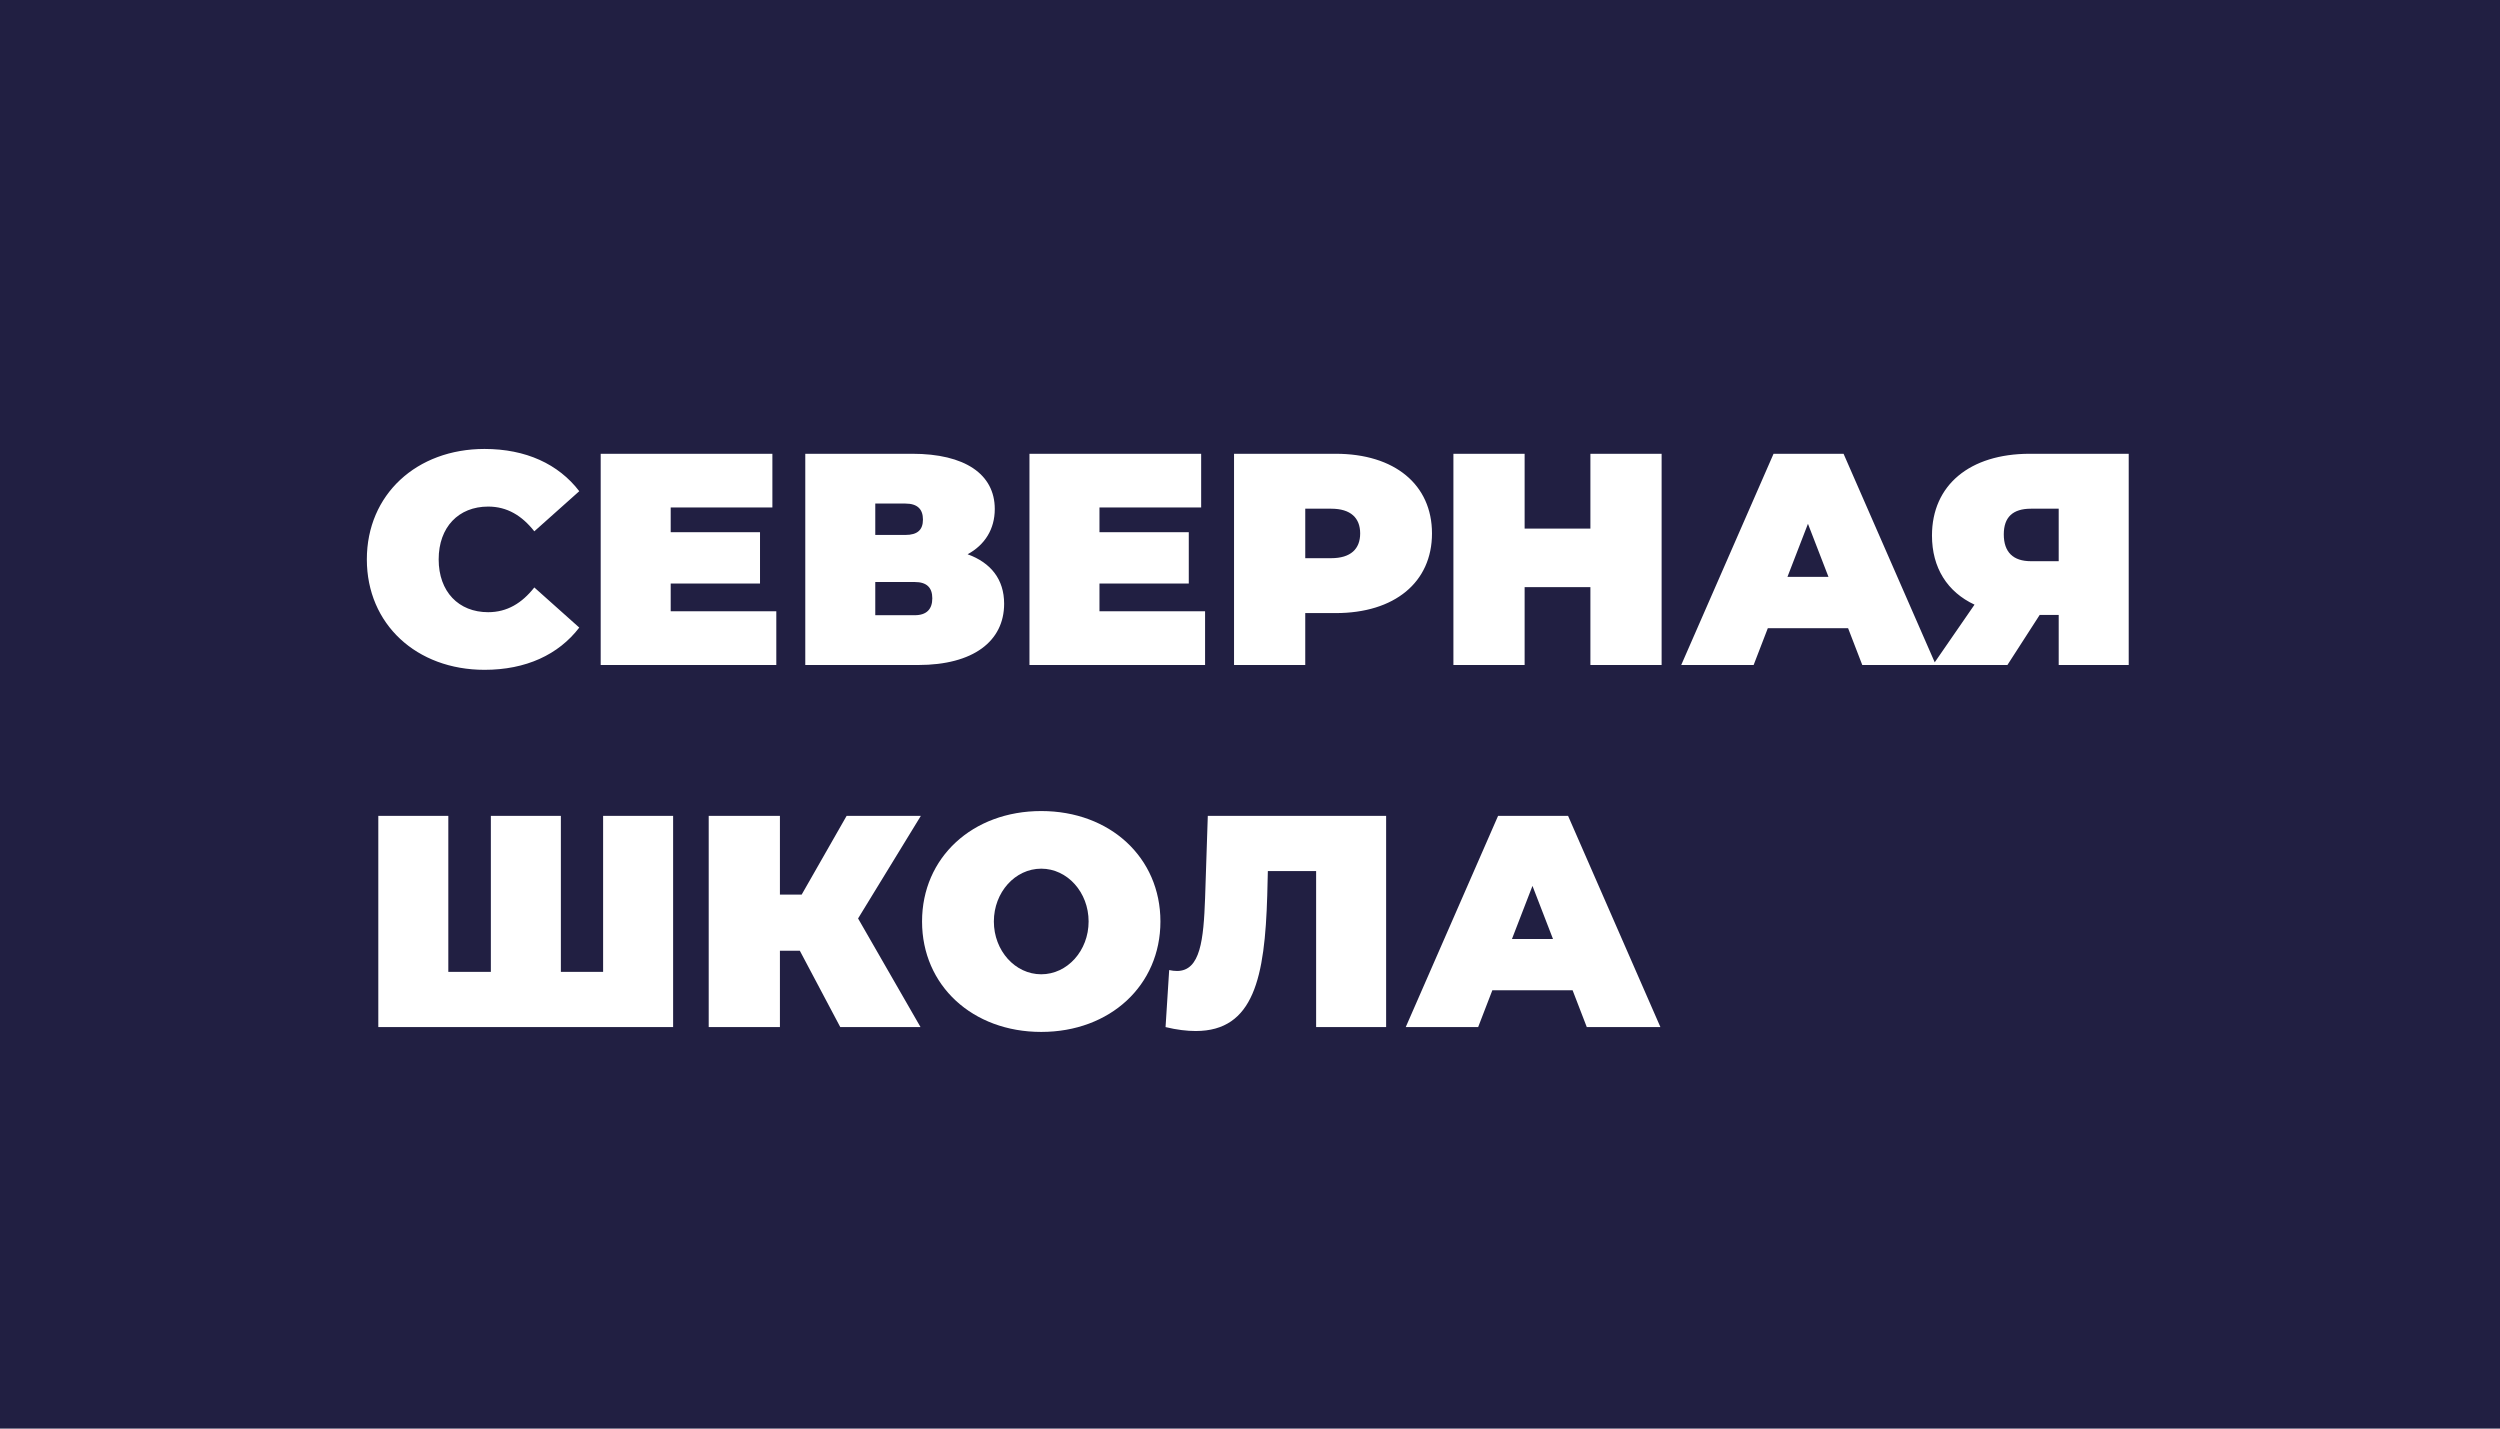 <?xml version="1.0" encoding="UTF-8"?> <svg xmlns="http://www.w3.org/2000/svg" id="_Слой_2" data-name="Слой 2" viewBox="0 0 3500 2000"> <defs> <style> .cls-1 { fill: #211f42; stroke-width: 0px; } </style> </defs> <g id="_Слой_1-2" data-name="Слой 1"> <g> <polygon class="cls-1" points="2116.74 1314.58 2174.19 1314.58 2145.46 1240.23 2116.74 1314.58"></polygon> <path class="cls-1" d="m1292.13,727.38c0-14.36-7.6-22.39-24.5-22.39h-42.24v43.93h42.24c16.9,0,24.5-7.18,24.5-21.54Z"></path> <path class="cls-1" d="m1305.22,837.64c0-15.21-8.03-22.81-24.5-22.81h-55.34v46.47h55.34c16.48,0,24.5-8.45,24.5-23.66Z"></path> <ellipse class="cls-1" cx="1457.73" cy="1290.07" rx="66.32" ry="73.93"></ellipse> <path class="cls-1" d="m1904.24,746.82c0-21.54-13.09-34.64-40.55-34.64h-36.33v69.28h36.33c27.46,0,40.55-13.1,40.55-34.64Z"></path> <polygon class="cls-1" points="2502.42 807.65 2559.87 807.65 2531.14 733.3 2502.42 807.65"></polygon> <path class="cls-1" d="m0,0v2000h3500V0H0Zm1727.66,635.29h142.36c82.38,0,134.76,43.09,134.76,111.52s-52.38,111.52-134.76,111.52h-42.67v72.66h-99.7v-295.71Zm-286.41,0h240.37v75.19h-142.36v34.64h125.04v71.81h-125.04v38.86h147.85v75.19h-245.86v-295.71Zm-313.87,0h149.97c73.08,0,115.33,28.3,115.33,77.31,0,28.3-13.94,50.27-38.02,63.37,32.53,11.83,51.12,35.06,51.12,69.28,0,52.38-43.09,85.76-120.4,85.76h-157.99v-295.71Zm-286.41,0h240.37v75.19h-142.36v34.64h125.04v71.81h-125.04v38.86h147.85v75.19h-245.86v-295.71Zm-162.64-6.76c57.87,0,103.5,21.12,132.65,59.14l-62.94,56.18c-17.32-21.97-38.02-34.64-64.63-34.64-41.4,0-69.28,28.73-69.28,73.93s27.88,73.93,69.28,73.93c26.61,0,47.31-12.67,64.63-34.64l62.94,56.18c-29.15,38.02-74.77,59.14-132.65,59.14-95.05,0-164.75-63.79-164.75-154.61s69.7-154.61,164.75-154.61Zm264.02,809.4h-412.72v-295.71h98.01v218.4h59.56v-218.4h98.01v218.4h59.14v-218.4h98.01v295.71Zm346.4,0h-112.37l-56.61-106.88h-27.88v106.88h-99.7v-295.71h99.7v110.26h30.42l62.94-110.26h103.92l-87.87,143.63,87.44,152.08Zm168.98,6.76c-96.32,0-166.86-65.06-166.86-154.61s70.55-154.61,166.86-154.61,166.86,65.06,166.86,154.61-70.55,154.61-166.86,154.61Zm482.85-6.76h-98.01v-218.4h-67.59l-.85,34.22c-3.38,114.06-18.59,189.68-100.12,189.68-12.25,0-26.61-1.69-42.24-5.49l5.07-79.84c3.8.84,7.6,1.27,10.98,1.27,32.95,0,37.17-44.36,39.29-101.81l3.8-115.33h249.66v295.71Zm280.92,0l-19.86-51.54h-112.37l-19.86,51.54h-101.38l129.27-295.71h98.01l129.27,295.71h-103.08Zm104.76-506.93h-99.7v-108.99h-92.09v108.99h-99.7v-295.71h99.7v104.76h92.09v-104.76h99.7v295.71Zm653.93,0h-98.01v-70.12h-26.61l-45.2,70.12h-203.19l-19.86-51.54h-112.37l-19.86,51.54h-101.38l129.27-295.71h98.01l127.63,291.96,55.71-80.74c-38.02-17.74-59.56-51.54-59.56-96.74,0-70.55,52.8-114.48,136.87-114.48h138.56v295.71Z"></path> <path class="cls-1" d="m2805.3,748.08c0,24.92,13.1,37.6,38.02,37.6h38.86v-73.5h-38.86c-25.35,0-38.02,11.83-38.02,35.91Z"></path> </g> </g> </svg> 